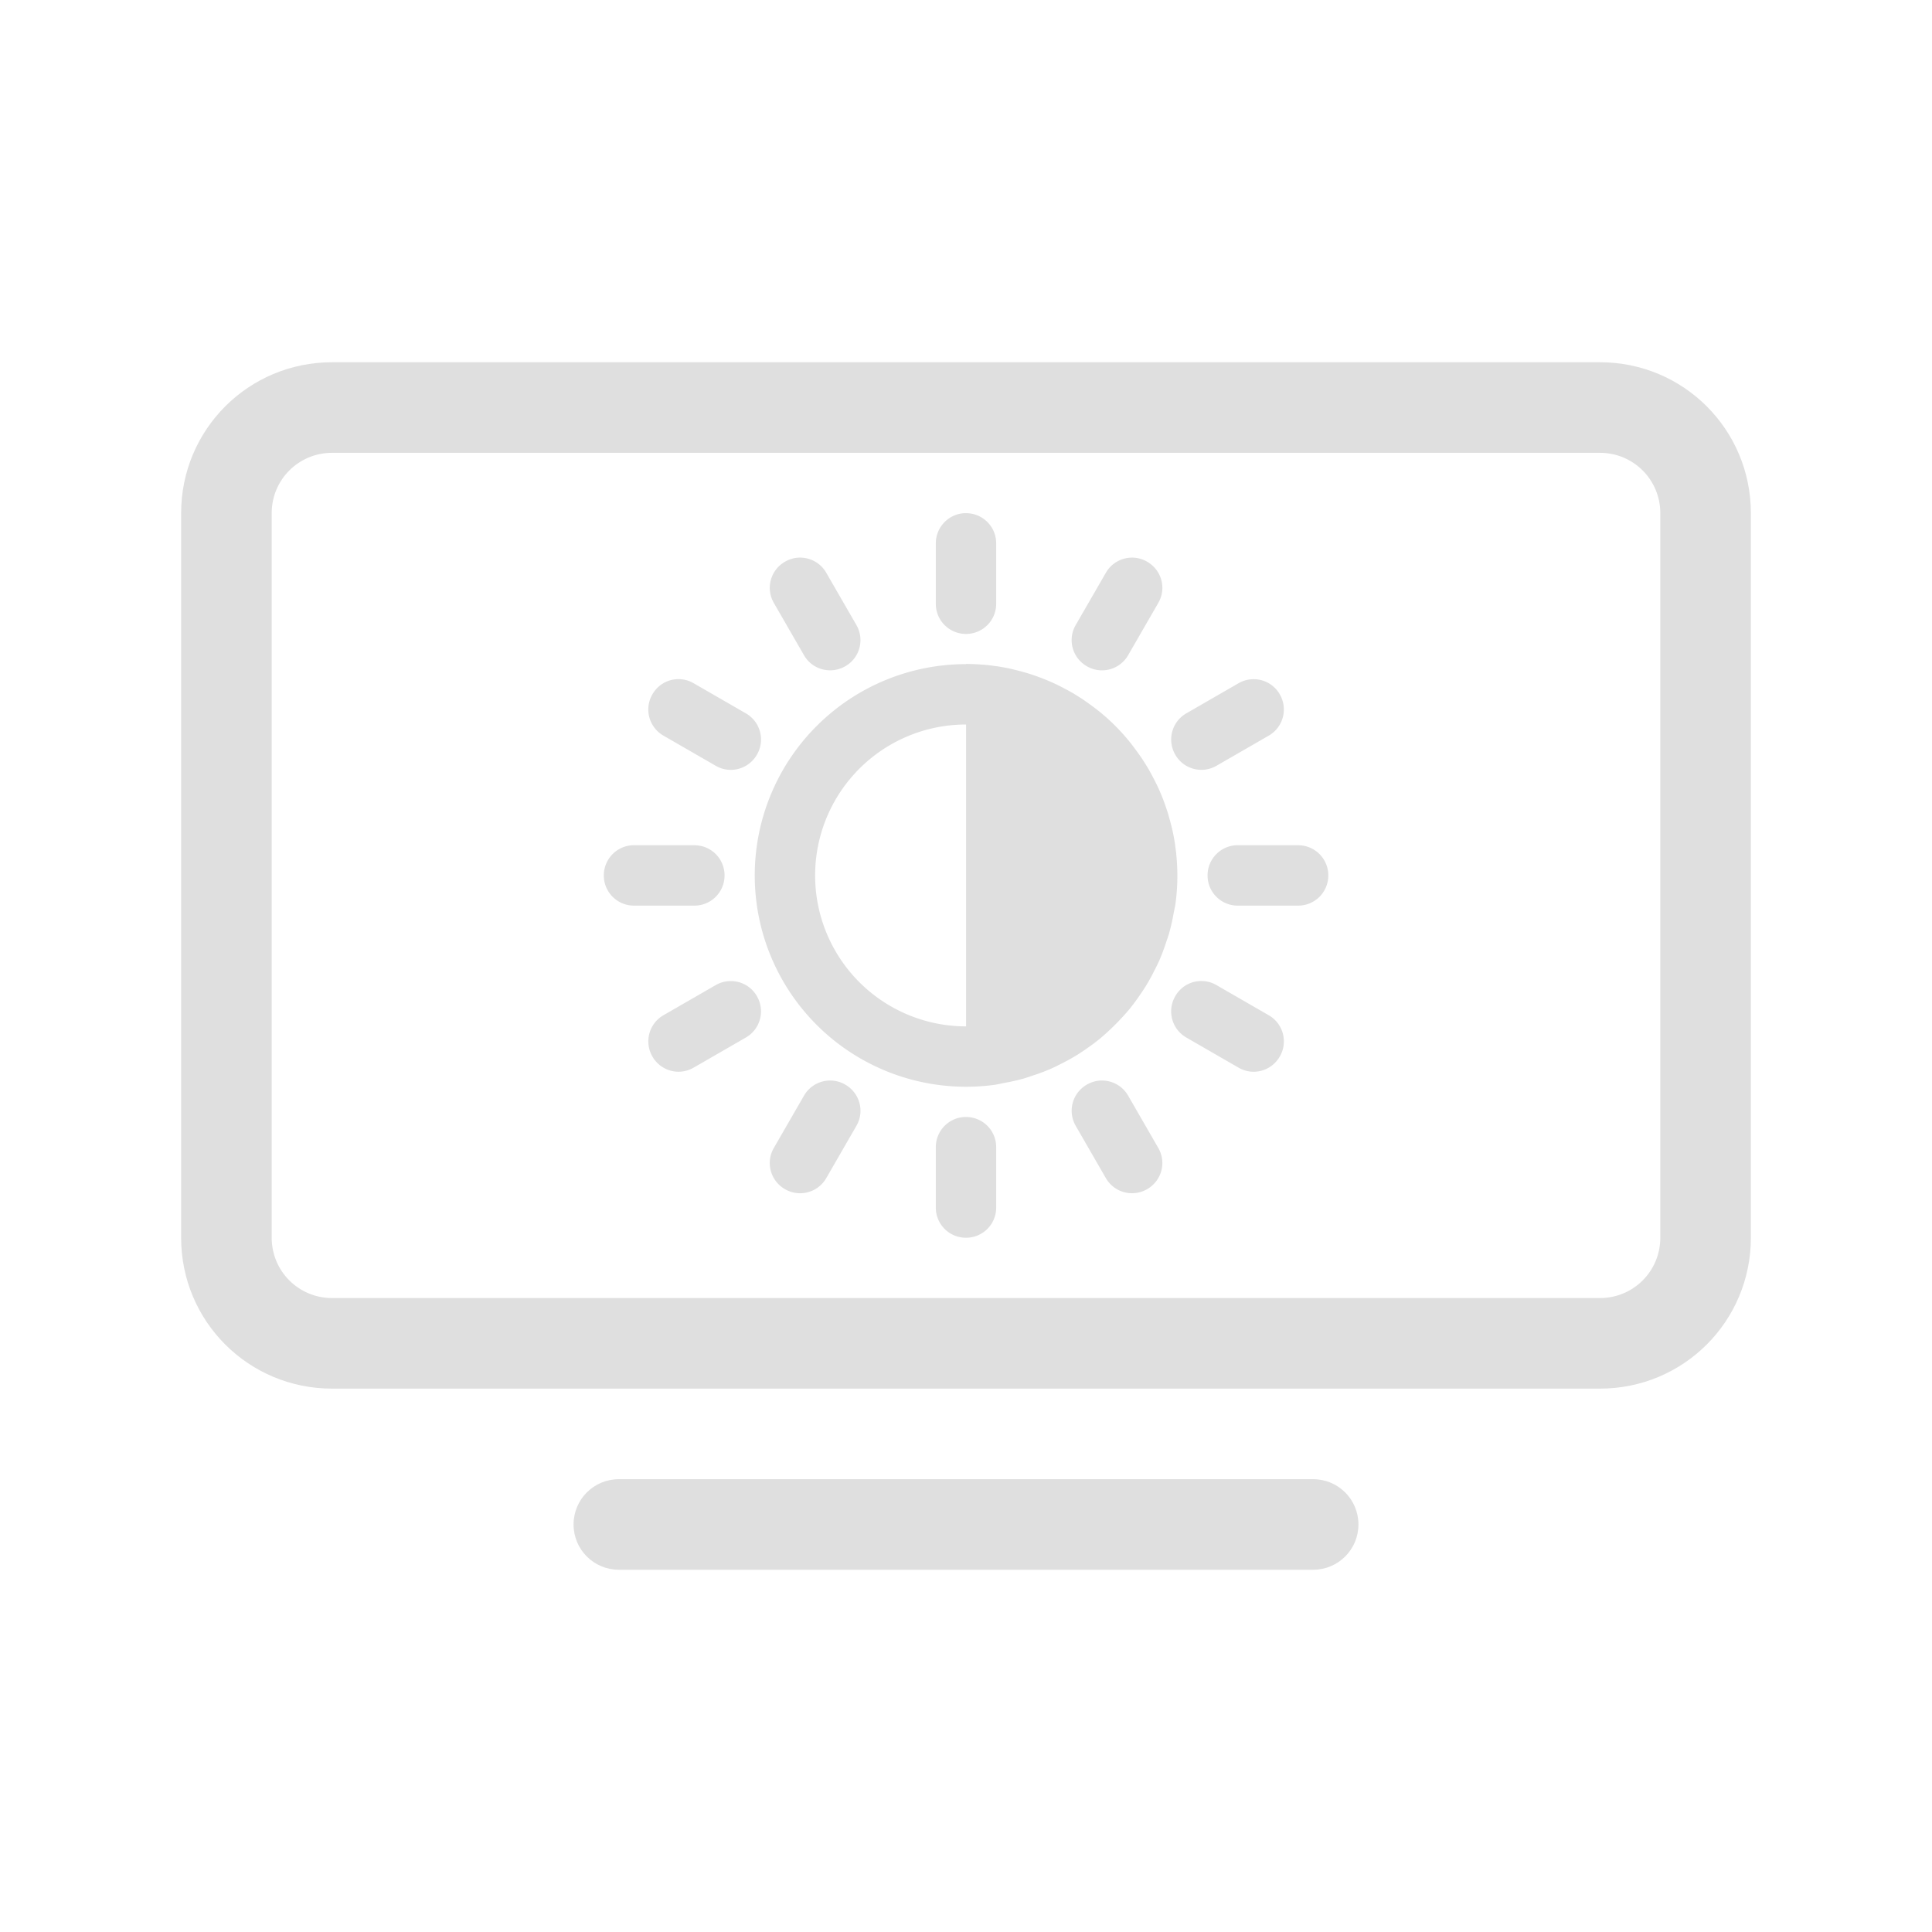 <svg width="32" height="32" version="1.1" xmlns="http://www.w3.org/2000/svg">
 <style id="current-color-scheme" type="text/css">.ColorScheme-Text {
        color:#dfdfdf;
      }
      .ColorScheme-Background{
        color:#EFF0F1;
      }
      .ColorScheme-Highlight{
        color:#3DAEE6;
      }
      .ColorScheme-ViewText {
        color:#dfdfdf;
      }
      .ColorScheme-ViewBackground{
        color:#FCFCFC;
      }
      .ColorScheme-ViewHover {
        color:#3DAEE6;
      }
      .ColorScheme-ViewFocus{
        color:#1E92FF;
      }
      .ColorScheme-ButtonText {
        color:#dfdfdf;
      }
      .ColorScheme-ButtonBackground{
        color:#EFF0F1;
      }
      .ColorScheme-ButtonHover {
        color:#3DAEE6;
      }
      .ColorScheme-ButtonFocus{
        color:#1E92FF;
      }</style>
 <path class="ColorScheme-Text" d="m5.5 6c-1.385 0-2.5 1.115-2.5 2.5v12c0 1.385 1.115 2.5 2.5 2.5h21c1.385 0 2.5-1.115 2.5-2.5v-12c0-1.385-1.115-2.5-2.5-2.5zm0 1.5h21c0.554 0 1 0.446 1 1v12c0 0.554-0.446 1-1 1h-21c-0.554 0-1-0.446-1-1v-12c0-0.554 0.446-1 1-1zm4.75 17c-0.415 0-0.75 0.335-0.75 0.75s0.335 0.75 0.75 0.75h11.5c0.415 0 0.75-0.335 0.75-0.75s-0.335-0.75-0.75-0.75z" fill="currentColor"/>
 <path class="ColorScheme-Text" d="m15.975 8.5c-0.265 0.013-0.475 0.232-0.475 0.5v1c0 0.277 0.223 0.5 0.5 0.5s0.5-0.223 0.5-0.5v-1c0-0.277-0.223-0.5-0.5-0.5-0.009 0-0.017-4.3e-4 -0.025 0zm-2.738 0.736c-0.081 0.002-0.161 0.025-0.236 0.068-0.24 0.139-0.322 0.442-0.184 0.682l0.5 0.867c0.139 0.24 0.444 0.32 0.684 0.182s0.322-0.442 0.184-0.682l-0.5-0.867c-0.095-0.165-0.27-0.255-0.447-0.25zm5.502 0c-0.169 0.004-0.331 0.093-0.422 0.25l-0.5 0.867c-0.139 0.24-0.056 0.543 0.184 0.682 0.24 0.139 0.545 0.058 0.684-0.182l0.5-0.867c0.139-0.24 0.056-0.543-0.184-0.682-0.082-0.048-0.173-0.07-0.262-0.068zm-2.738 1.764a3.5 3.5 0 0 0-3.5 3.5 3.5 3.5 0 0 0 3.5 3.5 3.5 3.5 0 0 0 0.48-0.033 3.5 3.5 0 0 0 0.135-0.027 3.5 3.5 0 0 0 0.34-0.076 3.5 3.5 0 0 0 0.137-0.045 3.5 3.5 0 0 0 0.318-0.119 3.5 3.5 0 0 0 0.156-0.076 3.5 3.5 0 0 0 0.254-0.139 3.5 3.5 0 0 0 0.18-0.119 3.5 3.5 0 0 0 0.217-0.162 3.5 3.5 0 0 0 0.16-0.143 3.5 3.5 0 0 0 0.184-0.184 3.5 3.5 0 0 0 0.143-0.16 3.5 3.5 0 0 0 0.162-0.217 3.5 3.5 0 0 0 0.119-0.18 3.5 3.5 0 0 0 0.139-0.254 3.5 3.5 0 0 0 0.076-0.156 3.5 3.5 0 0 0 0.119-0.318 3.5 3.5 0 0 0 0.045-0.137 3.5 3.5 0 0 0 0.076-0.34 3.5 3.5 0 0 0 0.027-0.135 3.5 3.5 0 0 0 0.033-0.48 3.5 3.5 0 0 0-0.004-0.152 3.5 3.5 0 0 0-0.006-0.102 3.5 3.5 0 0 0-0.004-0.051 3.5 3.5 0 0 0-0.004-0.039 3.5 3.5 0 0 0 0-2e-3 3.5 3.5 0 0 0 0-2e-3 3.5 3.5 0 0 0 0-2e-3 3.5 3.5 0 0 0 0-2e-3 3.5 3.5 0 0 0-0.018-0.137 3.5 3.5 0 0 0-2e-3 -0.025 3.5 3.5 0 0 0-0.016-0.094 3.5 3.5 0 0 0-0.014-0.076 3.5 3.5 0 0 0-0.006-0.029 3.5 3.5 0 0 0-0.033-0.137 3.5 3.5 0 0 0-0.035-0.129 3.5 3.5 0 0 0-0.01-0.037 3.5 3.5 0 0 0-0.012-0.037 3.5 3.5 0 0 0-0.043-0.127 3.5 3.5 0 0 0-0.006-0.018 3.5 3.5 0 0 0-0.125-0.299 3.5 3.5 0 0 0-0.018-0.035 3.5 3.5 0 0 0-0.061-0.119 3.5 3.5 0 0 0-0.076-0.137 3.5 3.5 0 0 0-0.008-0.012 3.5 3.5 0 0 0-0.051-0.082 3.5 3.5 0 0 0-0.041-0.064 3.5 3.5 0 0 0-0.021-0.029 3.5 3.5 0 0 0-0.078-0.109 3.5 3.5 0 0 0-0.105-0.137 3.5 3.5 0 0 0-0.111-0.129 3.5 3.5 0 0 0-0.014-0.016 3.5 3.5 0 0 0-0.23-0.229 3.5 3.5 0 0 0-0.129-0.111 3.5 3.5 0 0 0-0.137-0.105 3.5 3.5 0 0 0-0.109-0.078 3.5 3.5 0 0 0-0.029-0.021 3.5 3.5 0 0 0-0.064-0.041 3.5 3.5 0 0 0-0.082-0.051 3.5 3.5 0 0 0-0.012-0.008 3.5 3.5 0 0 0-0.137-0.076 3.5 3.5 0 0 0-0.119-0.061 3.5 3.5 0 0 0-0.035-0.018 3.5 3.5 0 0 0-0.018-0.008 3.5 3.5 0 0 0-0.299-0.123 3.5 3.5 0 0 0-0.127-0.043 3.5 3.5 0 0 0-0.037-0.012 3.5 3.5 0 0 0-0.037-0.01 3.5 3.5 0 0 0-0.129-0.035 3.5 3.5 0 0 0-0.137-0.033 3.5 3.5 0 0 0-0.029-0.006 3.5 3.5 0 0 0-0.076-0.014 3.5 3.5 0 0 0-0.094-0.016 3.5 3.5 0 0 0-0.025-2e-3 3.5 3.5 0 0 0-0.137-0.018 3.5 3.5 0 0 0-0.008 0 3.5 3.5 0 0 0-0.039-0.004 3.5 3.5 0 0 0-0.051-0.004 3.5 3.5 0 0 0-0.102-0.006 3.5 3.5 0 0 0-0.152-0.004zm-4.799 0.25c-0.16 0.011-0.31 0.1-0.396 0.25-0.139 0.24-0.058 0.545 0.182 0.684l0.867 0.5c0.24 0.139 0.543 0.056 0.682-0.184 0.139-0.24 0.058-0.545-0.182-0.684l-0.867-0.5c-0.09-0.052-0.189-0.073-0.285-0.066zm9.549 0c-0.081 0.002-0.161 0.023-0.236 0.066l-0.867 0.5c-0.24 0.139-0.32 0.444-0.182 0.684s0.442 0.322 0.682 0.184l0.867-0.5c0.24-0.139 0.32-0.444 0.182-0.684-0.095-0.165-0.268-0.255-0.445-0.25zm-4.75 0.75v5a2.5 2.5 0 0 1-2.5-2.5 2.5 2.5 0 0 1 2.5-2.5zm-5.525 2c-0.265 0.013-0.475 0.232-0.475 0.5 0 0.277 0.223 0.5 0.5 0.5h1c0.277 0 0.5-0.223 0.5-0.5s-0.223-0.5-0.5-0.5h-1c-0.009 0-0.017-4.3e-4 -0.025 0zm10 0c-0.265 0.013-0.475 0.232-0.475 0.5 0 0.277 0.223 0.5 0.5 0.5h1c0.277 0 0.5-0.223 0.5-0.5s-0.223-0.5-0.5-0.5h-1c-0.009 0-0.017-4.3e-4 -0.025 0zm-8.385 2.25c-0.081 0.002-0.161 0.023-0.236 0.066l-0.867 0.5c-0.24 0.139-0.32 0.444-0.182 0.684 0.139 0.24 0.442 0.322 0.682 0.184l0.867-0.5c0.24-0.139 0.32-0.444 0.182-0.684-0.095-0.165-0.268-0.255-0.445-0.25zm7.771 0c-0.16 0.011-0.31 0.1-0.396 0.25-0.139 0.24-0.058 0.545 0.182 0.684l0.867 0.5c0.24 0.139 0.543 0.056 0.682-0.184 0.139-0.24 0.058-0.545-0.182-0.684l-0.867-0.5c-0.09-0.052-0.189-0.073-0.285-0.066zm-6.123 1.647c-0.169 0.004-0.331 0.093-0.422 0.25l-0.5 0.867c-0.139 0.24-0.056 0.543 0.184 0.682 0.24 0.139 0.545 0.058 0.684-0.182l0.5-0.867c0.139-0.24 0.056-0.543-0.184-0.682-0.082-0.048-0.173-0.07-0.262-0.068zm4.498 0c-0.081 0.002-0.161 0.025-0.236 0.068-0.24 0.139-0.322 0.442-0.184 0.682l0.5 0.867c0.139 0.24 0.444 0.32 0.684 0.182 0.24-0.139 0.322-0.442 0.184-0.682l-0.5-0.867c-0.095-0.165-0.27-0.255-0.447-0.25zm-2.262 0.604c-0.265 0.013-0.475 0.232-0.475 0.5v1c0 0.277 0.223 0.5 0.5 0.5s0.5-0.223 0.5-0.5v-1c0-0.277-0.223-0.5-0.5-0.5-0.009 0-0.017-4.3e-4 -0.025 0z" fill="currentColor"/>
</svg>
